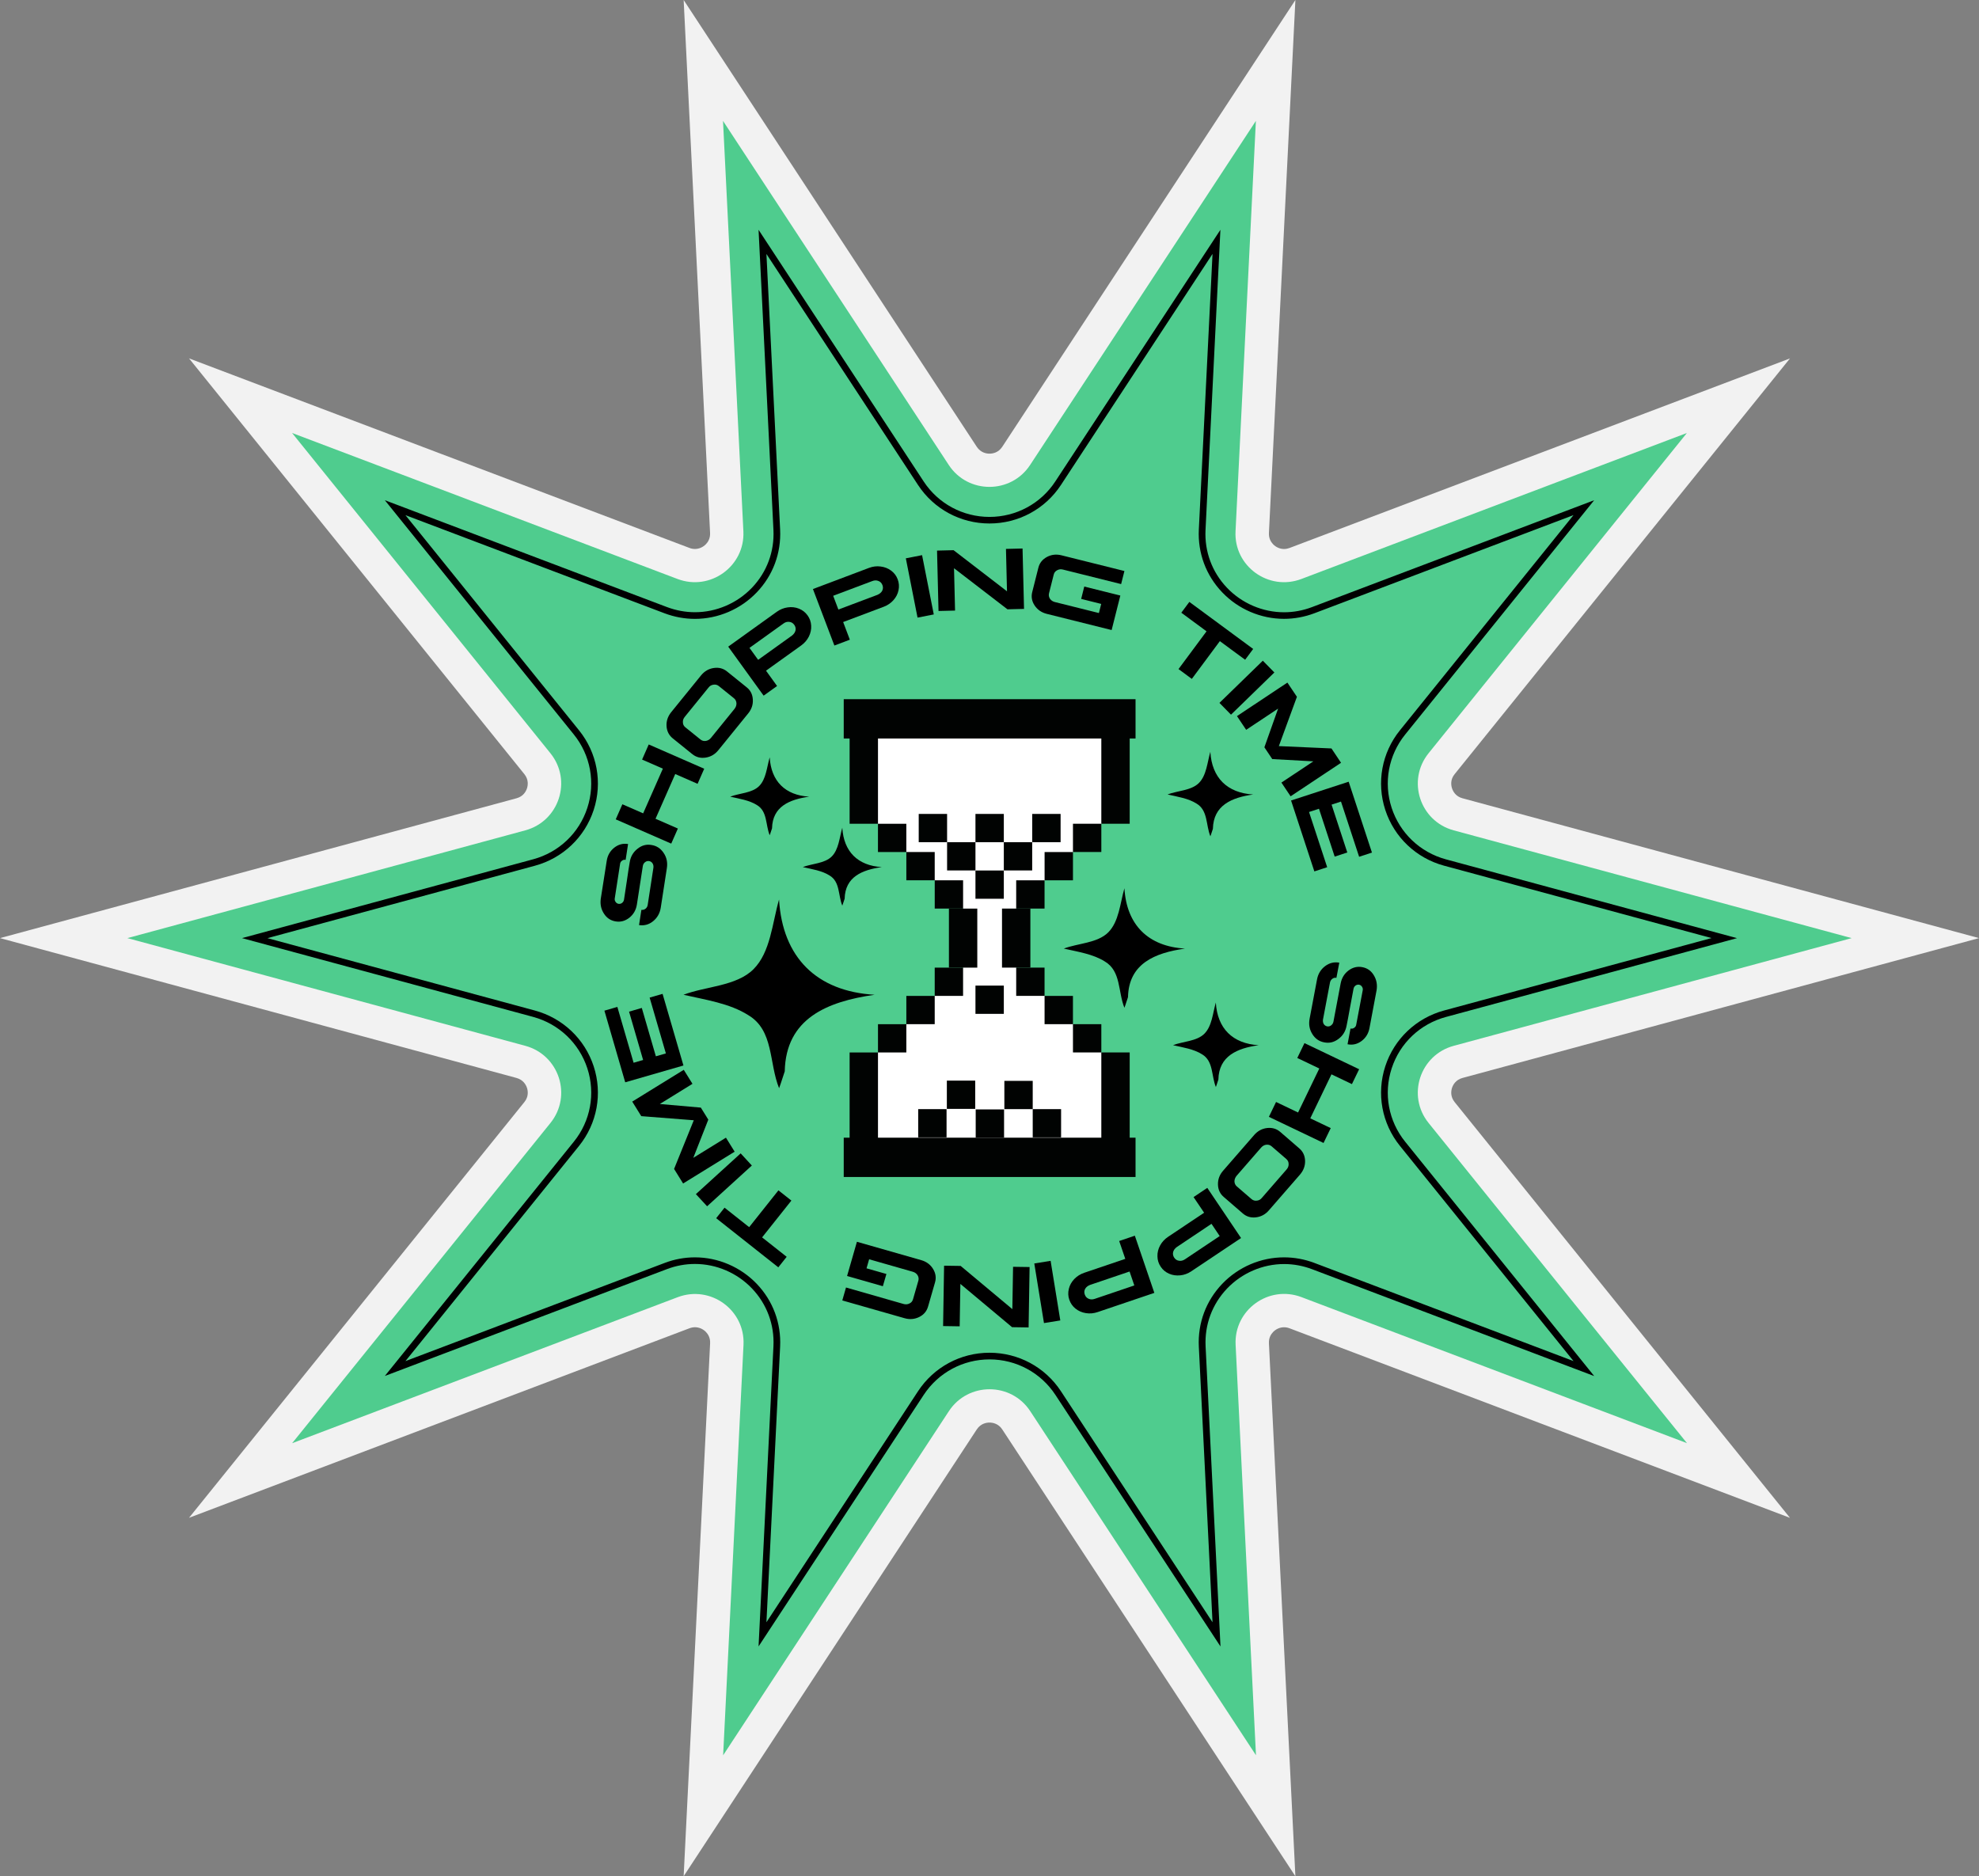 <svg width="212" height="201" viewBox="0 0 212 201" fill="none" xmlns="http://www.w3.org/2000/svg">
<rect x="0" y="0" width="212" height="201" fill="#808080" stroke="none"/>
<g clip-path="url(#clip0_4449_194)">
<path d="M107.367 153.135C106.947 152.497 106.333 152.4 106.002 152.4C105.671 152.4 105.057 152.497 104.637 153.135L73.236 201L76.071 143.898C76.098 143.321 75.85 142.934 75.634 142.705C75.32 142.375 74.887 142.186 74.45 142.186C74.256 142.186 74.057 142.225 73.863 142.296L20.25 162.602L56.174 118.064C56.656 117.47 56.554 116.858 56.453 116.546C56.351 116.233 56.068 115.683 55.331 115.481L0 100.5L55.331 85.519C56.073 85.317 56.351 84.767 56.453 84.454C56.554 84.142 56.651 83.53 56.174 82.936L20.25 38.394L73.858 58.7C74.053 58.775 74.251 58.81 74.446 58.81C74.883 58.81 75.316 58.621 75.629 58.291C75.846 58.066 76.093 57.674 76.067 57.098L73.236 0L104.637 47.865C105.057 48.503 105.671 48.6 106.002 48.6C106.333 48.6 106.947 48.503 107.367 47.865L138.769 0L135.933 57.102C135.907 57.679 136.154 58.066 136.371 58.295C136.684 58.625 137.117 58.814 137.554 58.814C137.749 58.814 137.947 58.775 138.142 58.704L191.75 38.398L155.826 82.936C155.344 83.53 155.446 84.142 155.547 84.454C155.649 84.767 155.932 85.321 156.669 85.519L212 100.5L156.669 115.481C155.932 115.683 155.649 116.233 155.547 116.546C155.446 116.858 155.349 117.47 155.826 118.064L191.75 162.606L138.142 142.3C137.947 142.225 137.749 142.19 137.554 142.19C137.117 142.19 136.684 142.379 136.371 142.709C136.154 142.934 135.907 143.326 135.933 143.902L138.769 201.004L107.367 153.135Z" fill="#F2F2F2"/>
<path d="M168.7 139.721L153.034 120.3C150.68 117.382 152.107 113.021 155.728 112.039L170.802 107.96L179.86 105.508L198.357 100.5L171.54 93.238L155.728 88.956C152.107 87.975 150.684 83.614 153.034 80.696L180.708 46.386L162.786 53.172L154.734 56.222L139.409 62.027C135.898 63.356 132.17 60.658 132.356 56.922L134.537 12.952L124.026 28.971L110.352 49.81C108.299 52.943 103.688 52.943 101.634 49.81L77.453 12.952L78.403 32.065L79.635 56.917C79.82 60.654 76.093 63.356 72.582 62.027L50.397 53.621L49.205 53.168L31.291 46.386L43.3 61.274L58.965 80.696C61.319 83.614 59.893 87.975 56.271 88.956L45.027 92.002L13.647 100.5L32.144 105.508L44.408 108.827L56.276 112.039C59.897 113.021 61.319 117.382 58.97 120.3L31.296 154.61L49.218 147.823L72.595 138.969C76.106 137.639 79.834 140.337 79.648 144.074L77.466 188.044L87.974 172.024L98.587 155.846L101.647 151.181C103.701 148.048 108.312 148.048 110.366 151.181L134.546 188.039L133.597 168.926L132.365 144.069C132.179 140.333 135.907 137.631 139.418 138.96L180.717 154.605L168.7 139.721Z" fill="#4FCC8E"/>
<path d="M81.261 176.381L82.855 144.228C82.97 141.909 82.153 139.708 80.554 138.031C78.964 136.363 76.738 135.408 74.446 135.408C73.426 135.408 72.414 135.593 71.442 135.963L41.224 147.41L61.474 122.307C63.263 120.093 63.802 117.153 62.919 114.451C62.035 111.749 59.867 109.689 57.115 108.941L25.925 100.5L57.115 92.055C59.867 91.311 62.04 89.251 62.919 86.545C63.802 83.842 63.259 80.903 61.474 78.689L41.224 53.586L71.442 65.033C72.414 65.398 73.421 65.587 74.446 65.587C76.734 65.587 78.96 64.632 80.554 62.964C82.153 61.288 82.97 59.087 82.855 56.768L81.261 24.619L98.945 51.575C100.508 53.956 103.145 55.377 105.998 55.377C108.851 55.377 111.492 53.956 113.051 51.575L130.735 24.619L129.141 56.772C129.026 59.092 129.843 61.292 131.442 62.969C133.032 64.637 135.262 65.592 137.55 65.592C138.57 65.592 139.581 65.407 140.553 65.037L170.776 53.59L150.526 78.693C148.737 80.911 148.198 83.847 149.081 86.549C149.965 89.251 152.133 91.311 154.885 92.059L186.075 100.504L154.885 108.95C152.133 109.694 149.96 111.753 149.081 114.46C148.198 117.162 148.741 120.102 150.53 122.315L170.78 147.418L140.562 135.972C139.59 135.606 138.583 135.417 137.559 135.417C135.271 135.417 133.045 136.372 131.451 138.04C129.852 139.717 129.035 141.917 129.149 144.237L130.744 176.386L113.06 149.434C111.496 147.053 108.86 145.632 106.007 145.632C103.154 145.632 100.517 147.053 98.953 149.434L81.261 176.381ZM74.446 134.7C76.932 134.7 79.344 135.738 81.071 137.543C82.806 139.36 83.694 141.75 83.57 144.267L82.104 173.793L98.344 149.042C100.04 146.459 102.902 144.919 105.998 144.919C109.094 144.919 111.956 146.459 113.652 149.042L129.891 173.793L128.425 144.267C128.301 141.75 129.189 139.365 130.925 137.543C132.652 135.734 135.068 134.7 137.55 134.7C138.658 134.7 139.754 134.902 140.805 135.298L168.563 145.812L149.965 122.756C148.026 120.353 147.439 117.166 148.397 114.231C149.355 111.296 151.709 109.064 154.695 108.254L183.345 100.496L154.695 92.741C151.709 91.931 149.355 89.7 148.397 86.765C147.439 83.829 148.026 80.643 149.965 78.24L168.563 55.184L140.805 65.697C139.754 66.093 138.658 66.296 137.55 66.296C135.063 66.296 132.652 65.262 130.925 63.453C129.189 61.635 128.301 59.245 128.425 56.728L129.891 27.202L113.652 51.958C111.956 54.541 109.094 56.081 105.998 56.081C102.902 56.081 100.04 54.541 98.344 51.958L82.104 27.207L83.57 56.733C83.694 59.25 82.811 61.635 81.071 63.457C79.344 65.266 76.928 66.3 74.446 66.3C73.337 66.3 72.242 66.098 71.191 65.702L43.433 55.188L62.031 78.244C63.97 80.647 64.557 83.834 63.599 86.769C62.64 89.704 60.286 91.936 57.301 92.746L28.65 100.504L57.301 108.259C60.286 109.069 62.64 111.3 63.599 114.235C64.557 117.166 63.97 120.353 62.031 122.76L43.433 145.817L71.191 135.303C72.242 134.902 73.337 134.7 74.446 134.7Z" fill="black"/>
<path d="M83.46 116.577C82.36 113.857 82.908 110.393 80.165 108.756C78.156 107.48 75.594 107.115 73.218 106.569C75.594 105.658 78.884 105.658 80.713 103.836C82.541 102.014 82.722 98.916 83.455 96.367C83.822 102.564 87.479 106.208 93.693 106.569C88.574 107.299 84.184 109.121 84.065 114.777C83.72 115.877 83.46 116.577 83.46 116.577Z" fill="black"/>
<path d="M90.231 97.023C89.776 95.901 90.001 94.471 88.87 93.793C88.04 93.265 86.98 93.115 85.999 92.891C86.98 92.512 88.34 92.512 89.096 91.76C89.851 91.007 89.926 89.726 90.231 88.675C90.381 91.231 91.891 92.741 94.462 92.891C92.346 93.19 90.535 93.942 90.482 96.284C90.337 96.737 90.231 97.023 90.231 97.023Z" fill="black"/>
<path d="M120.453 107.964C119.755 106.239 120.104 104.047 118.364 103.009C117.087 102.199 115.467 101.97 113.96 101.622C115.467 101.046 117.551 101.046 118.713 99.893C119.87 98.74 119.989 96.777 120.453 95.157C120.682 99.083 123.001 101.393 126.941 101.622C123.695 102.084 120.917 103.237 120.837 106.824C120.616 107.524 120.453 107.964 120.453 107.964Z" fill="black"/>
<path d="M130.249 116.453C129.754 115.234 130.002 113.685 128.774 112.95C127.873 112.378 126.725 112.215 125.66 111.969C126.725 111.56 128.2 111.56 129.017 110.745C129.834 109.931 129.918 108.54 130.245 107.401C130.408 110.178 132.047 111.806 134.833 111.973C132.541 112.299 130.576 113.117 130.518 115.652C130.368 116.141 130.249 116.453 130.249 116.453Z" fill="black"/>
<path d="M129.662 89.594C129.167 88.375 129.414 86.826 128.186 86.091C127.285 85.519 126.137 85.356 125.073 85.11C126.137 84.7 127.612 84.7 128.429 83.886C129.246 83.072 129.33 81.681 129.657 80.541C129.821 83.319 131.459 84.947 134.246 85.114C131.954 85.44 129.988 86.258 129.931 88.793C129.776 89.282 129.662 89.594 129.662 89.594Z" fill="black"/>
<path d="M82.453 89.48C81.998 88.358 82.223 86.927 81.093 86.25C80.262 85.722 79.202 85.572 78.222 85.347C79.202 84.969 80.562 84.969 81.318 84.216C82.073 83.464 82.148 82.183 82.453 81.131C82.603 83.688 84.113 85.198 86.684 85.347C84.568 85.647 82.757 86.399 82.704 88.741C82.559 89.194 82.453 89.48 82.453 89.48Z" fill="black"/>
<path d="M92.531 77.012H119.499V87.196L117.979 88.248L108.859 97.336V103.664L111.902 106.692L117.979 112.748L119.101 114.676L119.83 123.984L92.169 123.42L94.055 112.748L103.171 103.664V97.336L94.055 88.248L92.169 83.46L92.531 77.012Z" fill="white"/>
<path d="M121.645 74.904H90.385V79.116H121.645V74.904Z" fill="#010302"/>
<path d="M107.534 105.587H104.496V108.615H107.534V105.587Z" fill="#010302"/>
<path d="M107.561 118.852H104.522V121.88H107.561V118.852Z" fill="#010302"/>
<path d="M110.63 115.793H107.592V118.821H110.63V115.793Z" fill="#010302"/>
<path d="M113.669 118.821H110.63V121.849H113.669V118.821Z" fill="#010302"/>
<path d="M104.469 115.767H101.431V118.795H104.469V115.767Z" fill="#010302"/>
<path d="M101.4 118.821H98.361V121.849H101.4V118.821Z" fill="#010302"/>
<path d="M107.534 93.256H104.496V96.284H107.534V93.256Z" fill="#010302"/>
<path d="M110.573 90.224H107.534V93.251H110.573V90.224Z" fill="#010302"/>
<path d="M113.616 87.196H110.577V90.224H113.616V87.196Z" fill="#010302"/>
<path d="M107.534 87.196H104.496V90.224H107.534V87.196Z" fill="#010302"/>
<path d="M104.496 90.224H101.457V93.251H104.496V90.224Z" fill="#010302"/>
<path d="M101.457 87.196H98.418V90.224H101.457V87.196Z" fill="#010302"/>
<path d="M121.645 121.88H90.385V126.091H121.645V121.88Z" fill="#010302"/>
<path d="M117.98 88.248H114.941V91.275H117.98V88.248Z" fill="#010302"/>
<path d="M114.941 91.28H111.902V94.308H114.941V91.28Z" fill="#010302"/>
<path d="M111.898 94.308H108.859V97.335H111.898V94.308Z" fill="#010302"/>
<path d="M117.98 112.748V109.72H114.941V112.748H117.98Z" fill="#010302"/>
<path d="M114.939 109.72V106.692H111.9V109.72H114.939Z" fill="#010302"/>
<path d="M111.898 106.688V103.66H108.86V106.688H111.898Z" fill="#010302"/>
<path d="M110.378 97.335H107.34V103.66H110.378V97.335Z" fill="#010302"/>
<path d="M121.018 78.667H117.979V88.248H121.018V78.667Z" fill="#010302"/>
<path d="M121.018 112.748H117.979V122.328H121.018V112.748Z" fill="#010302"/>
<path d="M101.653 103.662H104.692V97.338H101.653V103.662Z" fill="#010302"/>
<path d="M94.051 91.279H97.09V88.251H94.051V91.279Z" fill="#010302"/>
<path d="M97.092 94.305H100.131V91.277H97.092V94.305Z" fill="#010302"/>
<path d="M100.133 97.335H103.171V94.307H100.133V97.335Z" fill="#010302"/>
<path d="M97.092 112.75V109.722H94.054V112.75H97.092Z" fill="#010302"/>
<path d="M100.131 109.72V106.692H97.092V109.72H100.131Z" fill="#010302"/>
<path d="M103.169 106.69V103.662H100.131V106.69H103.169Z" fill="#010302"/>
<path d="M91.015 88.249H94.054V78.668H91.015V88.249Z" fill="#010302"/>
<path d="M91.015 122.332H94.054V112.751H91.015V122.332Z" fill="#010302"/>
<path d="M64.994 92.23C65.083 91.641 65.352 91.174 65.789 90.822C66.231 90.47 66.721 90.334 67.255 90.417L67.282 90.422L67.021 92.12C67.004 92.107 66.995 92.107 66.995 92.112C66.854 92.09 66.73 92.125 66.62 92.217C66.5 92.301 66.434 92.424 66.421 92.582L65.86 96.218C65.829 96.367 65.856 96.499 65.948 96.623C66.028 96.741 66.134 96.807 66.271 96.829C66.407 96.847 66.536 96.812 66.646 96.724C66.756 96.636 66.827 96.517 66.849 96.367C66.915 95.936 67.017 95.276 67.15 94.378C67.278 93.48 67.379 92.82 67.454 92.393C67.543 91.786 67.821 91.302 68.276 90.941C68.731 90.567 69.234 90.426 69.782 90.523C70.334 90.606 70.771 90.888 71.094 91.377C71.416 91.852 71.531 92.393 71.438 93.001L70.784 97.234C70.692 97.833 70.418 98.317 69.967 98.687C69.517 99.052 69.013 99.188 68.457 99.105L68.709 97.472H68.717C68.872 97.494 69.018 97.454 69.15 97.353C69.283 97.247 69.358 97.111 69.384 96.944L69.998 92.948C70.016 92.772 69.985 92.618 69.901 92.486C69.808 92.349 69.685 92.27 69.53 92.248C69.371 92.222 69.225 92.266 69.097 92.367C68.965 92.472 68.89 92.609 68.863 92.776L68.227 96.9C68.134 97.485 67.869 97.952 67.428 98.308C66.982 98.66 66.496 98.797 65.966 98.713C65.427 98.629 65.007 98.356 64.707 97.89C64.398 97.424 64.279 96.9 64.354 96.306L64.994 92.23Z" fill="black"/>
<path d="M66.672 86.161L68.898 87.134L71.01 82.346L68.784 81.373L69.495 79.754L75.439 82.355L74.728 83.97L72.335 82.922L70.223 87.715L72.617 88.762L71.906 90.377L65.961 87.777L66.672 86.161Z" fill="black"/>
<path d="M75.095 72.36C75.461 71.911 75.916 71.643 76.455 71.564C76.998 71.48 77.475 71.603 77.882 71.933L79.984 73.628C80.395 73.953 80.615 74.389 80.646 74.939C80.682 75.485 80.514 75.982 80.147 76.431L76.954 80.366C76.592 80.814 76.137 81.079 75.594 81.162C75.051 81.246 74.578 81.123 74.167 80.793L72.065 79.098C71.659 78.768 71.438 78.332 71.403 77.787C71.372 77.241 71.54 76.744 71.902 76.295L75.095 72.36ZM73.156 77.395C73.16 77.606 73.249 77.782 73.421 77.919L75.042 79.226C75.205 79.358 75.395 79.406 75.616 79.375C75.828 79.34 76.009 79.23 76.159 79.054L78.694 75.929C78.836 75.74 78.902 75.542 78.893 75.331C78.875 75.111 78.787 74.935 78.628 74.807L77.007 73.5C76.839 73.364 76.645 73.315 76.433 73.35C76.212 73.377 76.031 73.483 75.89 73.672L73.355 76.796C73.204 76.977 73.138 77.175 73.156 77.395Z" fill="black"/>
<path d="M83.208 65.543C83.57 65.284 83.963 65.125 84.383 65.068C84.807 65.006 85.209 65.055 85.584 65.204C85.96 65.354 86.269 65.591 86.507 65.922C86.746 66.247 86.874 66.617 86.896 67.022C86.922 67.422 86.838 67.814 86.649 68.197C86.459 68.571 86.185 68.892 85.823 69.152L82.06 71.85L83.243 73.491L81.804 74.525L78.01 69.275L83.208 65.543ZM81.216 70.688L84.842 68.087C85.045 67.928 85.169 67.748 85.218 67.541C85.262 67.321 85.218 67.123 85.085 66.938C84.948 66.745 84.767 66.643 84.551 66.621C84.33 66.591 84.118 66.652 83.915 66.806L80.289 69.407L81.216 70.688Z" fill="black"/>
<path d="M93.079 60.843C93.499 60.684 93.918 60.632 94.338 60.689C94.762 60.742 95.137 60.887 95.464 61.133C95.791 61.375 96.025 61.684 96.166 62.066C96.308 62.445 96.339 62.832 96.255 63.228C96.175 63.624 95.994 63.976 95.707 64.298C95.429 64.61 95.08 64.848 94.66 65.006L90.323 66.639L91.039 68.531L89.383 69.156L87.086 63.105L93.079 60.843ZM89.811 65.301L93.993 63.726C94.228 63.624 94.4 63.483 94.501 63.299C94.603 63.101 94.612 62.894 94.532 62.682C94.448 62.462 94.303 62.313 94.1 62.238C93.896 62.154 93.675 62.159 93.437 62.251L89.254 63.827L89.811 65.301Z" fill="black"/>
<path d="M98.777 59.474L100.031 65.825L98.291 66.164L97.037 59.813L98.777 59.474Z" fill="black"/>
<path d="M102.151 58.942L107.875 63.347L107.764 58.805L109.54 58.761L109.699 65.231L107.923 65.275L102.2 60.874L102.31 65.411L100.539 65.455L100.38 58.986L102.151 58.942Z" fill="black"/>
<path d="M120.453 61.173L120.1 62.573L113.877 61.019C113.652 60.957 113.44 60.984 113.25 61.089C113.06 61.186 112.936 61.336 112.883 61.547L112.375 63.563C112.327 63.765 112.358 63.959 112.477 64.144C112.601 64.32 112.773 64.439 112.998 64.496L117.719 65.675L117.967 64.698L115.82 64.161L116.152 62.837L120.016 63.8L119.084 67.497L112.137 65.763C111.576 65.622 111.143 65.323 110.838 64.87C110.534 64.417 110.45 63.932 110.578 63.426L111.236 60.817C111.364 60.31 111.669 59.928 112.15 59.668C112.636 59.408 113.157 59.351 113.718 59.492L120.453 61.173Z" fill="black"/>
<path d="M134.246 69.522L133.385 70.679L130.677 68.685L127.674 72.73L126.248 71.678L129.251 67.633L126.548 65.64L127.409 64.482L134.246 69.522Z" fill="black"/>
<path d="M136.516 72.043L131.87 76.563L130.633 75.3L135.28 70.78L136.516 72.043Z" fill="black"/>
<path d="M143.658 81.717L138.256 85.308L137.271 83.838L140.694 81.563L136.291 81.32L135.447 80.058L136.918 75.912L133.495 78.187L132.51 76.717L137.912 73.126L138.932 74.649L136.997 79.93L142.633 80.181L143.658 81.717Z" fill="black"/>
<path d="M146.97 91.337L145.596 91.786L143.653 85.871L142.646 86.201L144.329 91.328L142.977 91.768L141.295 86.641L140.23 86.989L142.174 92.904L140.8 93.353L138.305 85.757L144.475 83.745L146.97 91.337Z" fill="black"/>
<path d="M146.705 110.138C146.595 110.723 146.312 111.181 145.862 111.52C145.407 111.859 144.917 111.978 144.382 111.876L144.356 111.872L144.674 110.182C144.691 110.195 144.7 110.2 144.7 110.191C144.841 110.217 144.965 110.186 145.08 110.098C145.199 110.019 145.274 109.9 145.292 109.737L145.976 106.12C146.012 105.975 145.99 105.838 145.906 105.711C145.831 105.592 145.725 105.517 145.592 105.491C145.455 105.469 145.327 105.499 145.212 105.583C145.098 105.667 145.027 105.781 144.996 105.931C144.916 106.358 144.793 107.018 144.625 107.907C144.466 108.8 144.342 109.456 144.254 109.878C144.144 110.481 143.852 110.957 143.384 111.3C142.916 111.656 142.412 111.78 141.86 111.669C141.308 111.568 140.884 111.269 140.579 110.772C140.275 110.283 140.178 109.742 140.292 109.135L141.087 104.923C141.198 104.329 141.489 103.853 141.953 103.501C142.417 103.154 142.925 103.03 143.472 103.132L143.163 104.756H143.154C143 104.725 142.854 104.76 142.721 104.861C142.589 104.962 142.505 105.094 142.474 105.262L141.723 109.236C141.701 109.412 141.728 109.566 141.803 109.702C141.891 109.839 142.015 109.922 142.165 109.953C142.324 109.984 142.47 109.949 142.598 109.847C142.73 109.746 142.814 109.614 142.845 109.447L143.618 105.35C143.733 104.769 144.011 104.307 144.462 103.968C144.916 103.629 145.411 103.51 145.937 103.611C146.471 103.713 146.882 103.999 147.169 104.478C147.46 104.954 147.562 105.486 147.469 106.071L146.705 110.138Z" fill="black"/>
<path d="M144.824 116.141L142.633 115.093L140.363 119.807L142.554 120.854L141.785 122.447L135.929 119.648L136.697 118.055L139.056 119.182L141.33 114.468L138.972 113.342L139.74 111.749L145.597 114.548L144.824 116.141Z" fill="black"/>
<path d="M135.933 129.66C135.553 130.101 135.09 130.347 134.546 130.413C133.999 130.479 133.531 130.338 133.133 129.995L131.093 128.23C130.695 127.891 130.488 127.447 130.474 126.897C130.461 126.351 130.642 125.858 131.022 125.422L134.348 121.598C134.727 121.162 135.187 120.911 135.734 120.845C136.278 120.784 136.75 120.92 137.148 121.263L139.188 123.028C139.586 123.372 139.789 123.816 139.807 124.362C139.82 124.912 139.634 125.4 139.259 125.836L135.933 129.66ZM138.044 124.696C138.044 124.485 137.96 124.309 137.797 124.164L136.22 122.804C136.061 122.667 135.876 122.61 135.655 122.632C135.443 122.659 135.257 122.764 135.103 122.936L132.462 125.972C132.316 126.157 132.241 126.355 132.241 126.562C132.25 126.782 132.334 126.958 132.488 127.095L134.065 128.455C134.228 128.595 134.418 128.653 134.63 128.626C134.851 128.609 135.037 128.507 135.182 128.323L137.823 125.286C137.978 125.114 138.053 124.916 138.044 124.696Z" fill="black"/>
<path d="M127.621 136.191C127.25 136.442 126.853 136.588 126.433 136.627C126.009 136.671 125.607 136.614 125.236 136.451C124.865 136.288 124.565 136.042 124.34 135.703C124.115 135.369 123.995 134.999 123.991 134.59C123.978 134.189 124.075 133.797 124.278 133.423C124.477 133.054 124.764 132.746 125.139 132.495L128.991 129.92L127.86 128.243L129.331 127.258L132.948 132.631L127.621 136.191ZM129.781 131.108L126.071 133.591C125.864 133.74 125.731 133.916 125.674 134.123C125.621 134.339 125.66 134.541 125.784 134.73C125.917 134.928 126.089 135.038 126.305 135.065C126.522 135.1 126.738 135.047 126.95 134.902L130.66 132.42L129.781 131.108Z" fill="black"/>
<path d="M117.591 140.561C117.167 140.707 116.743 140.742 116.328 140.676C115.904 140.61 115.533 140.447 115.219 140.196C114.901 139.945 114.681 139.624 114.548 139.241C114.416 138.858 114.402 138.471 114.499 138.075C114.592 137.683 114.787 137.336 115.082 137.023C115.374 136.719 115.732 136.495 116.156 136.35L120.546 134.862L119.892 132.948L121.57 132.38L123.659 138.506L117.591 140.561ZM121.005 136.218L116.774 137.652C116.535 137.745 116.363 137.881 116.253 138.062C116.147 138.255 116.129 138.462 116.204 138.678C116.279 138.902 116.421 139.052 116.619 139.136C116.823 139.228 117.043 139.228 117.282 139.144L121.513 137.71L121.005 136.218Z" fill="black"/>
<path d="M111.836 141.741L110.798 135.355L112.547 135.074L113.585 141.459L111.836 141.741Z" fill="black"/>
<path d="M108.418 142.181L102.88 137.547L102.805 142.089L101.029 142.062L101.135 135.593L102.911 135.619L108.449 140.249L108.524 135.712L110.295 135.738L110.189 142.208L108.418 142.181Z" fill="black"/>
<path d="M90.231 139.316L90.628 137.93L96.793 139.695C97.019 139.761 97.226 139.743 97.425 139.642C97.619 139.554 97.743 139.404 97.805 139.197L98.379 137.199C98.436 137.001 98.41 136.803 98.295 136.614C98.18 136.433 98.008 136.31 97.787 136.244L93.106 134.906L92.827 135.875L94.956 136.482L94.576 137.793L90.743 136.697L91.798 133.031L98.684 134.999C99.24 135.157 99.664 135.47 99.951 135.936C100.238 136.403 100.309 136.887 100.163 137.388L99.417 139.976C99.271 140.478 98.953 140.852 98.463 141.094C97.968 141.336 97.443 141.376 96.891 141.217L90.231 139.316Z" fill="black"/>
<path d="M76.72 130.506L77.617 129.379L80.254 131.465L83.389 127.522L84.776 128.618L81.64 132.561L84.273 134.642L83.376 135.769L76.72 130.506Z" fill="black"/>
<path d="M74.547 127.927L79.344 123.561L80.541 124.863L75.749 129.229L74.547 127.927Z" fill="black"/>
<path d="M67.728 118.015L73.249 114.609L74.181 116.11L70.683 118.271L75.077 118.658L75.877 119.947L74.269 124.04L77.767 121.879L78.699 123.38L73.178 126.787L72.211 125.229L74.322 120.013L68.695 119.573L67.728 118.015Z" fill="black"/>
<path d="M64.747 108.272L66.134 107.871L67.874 113.852L68.894 113.557L67.388 108.378L68.753 107.981L70.259 113.161L71.332 112.853L69.592 106.872L70.979 106.472L73.214 114.147L66.977 115.947L64.747 108.272Z" fill="black"/>
</g>
<defs>
<clipPath id="clip0_4449_194">
<rect width="212" height="201" fill="white"/>
</clipPath>
</defs>
</svg>
